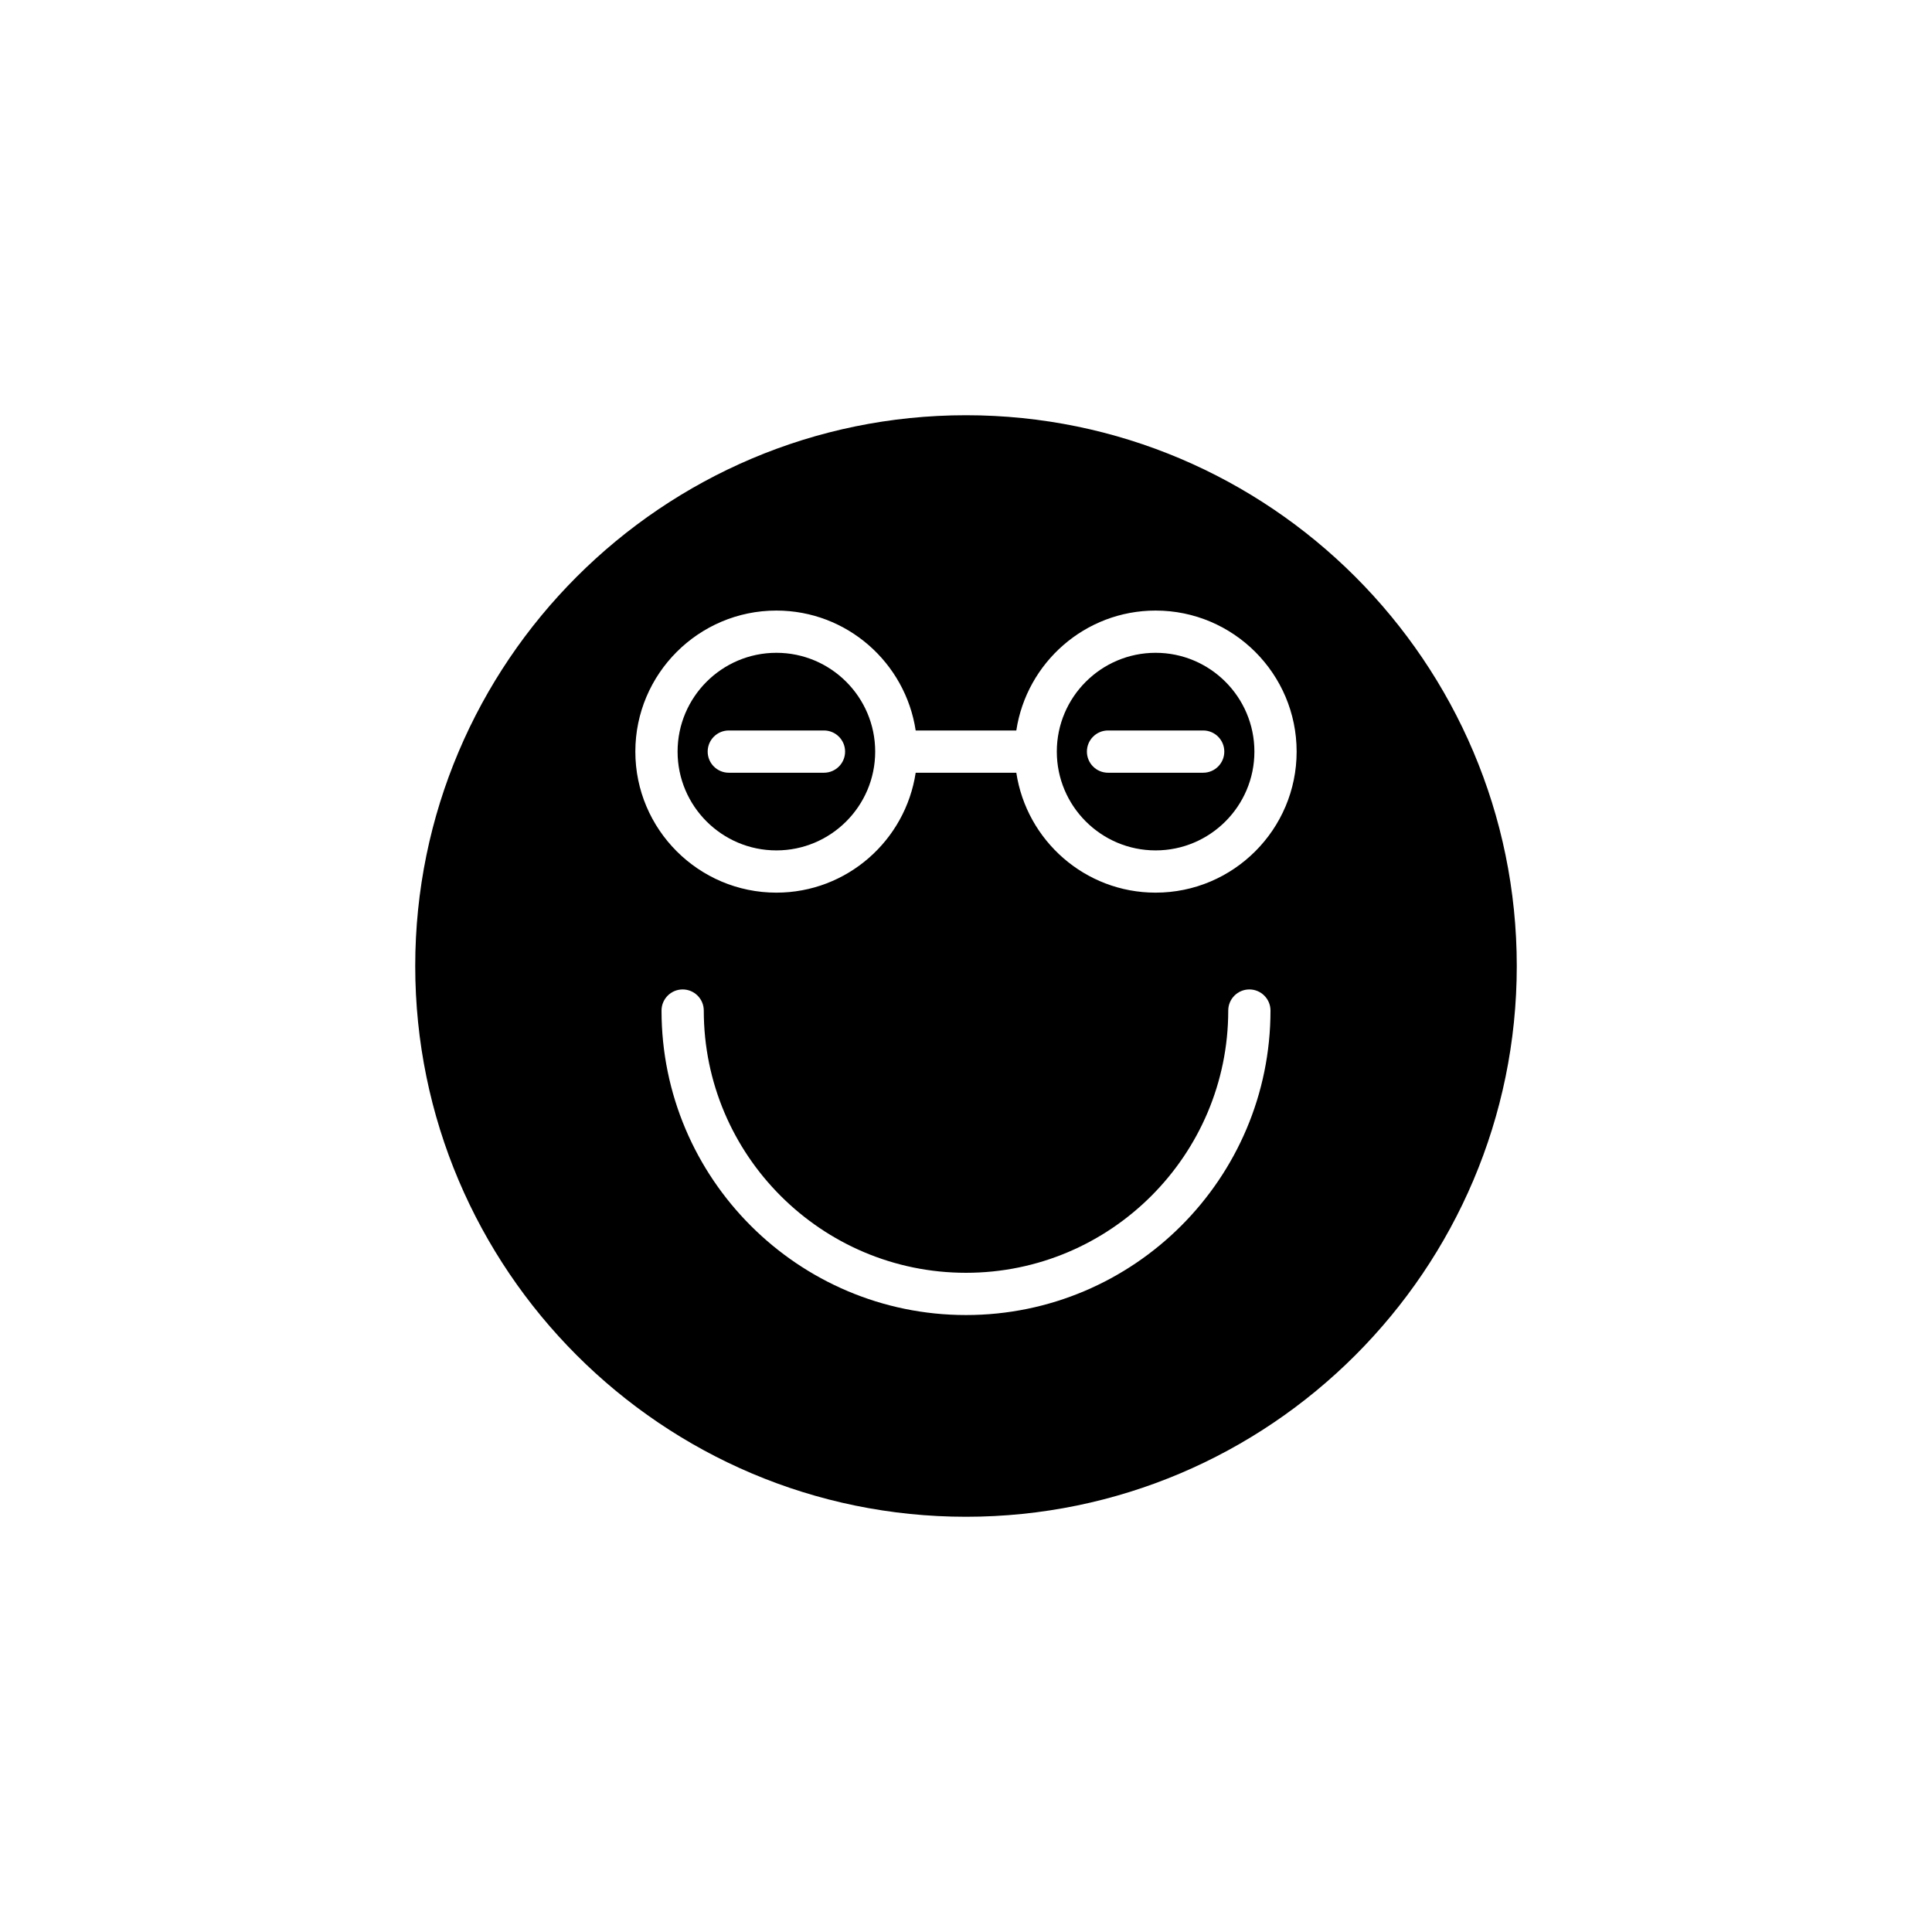 <?xml version="1.0" encoding="UTF-8"?>
<!-- Uploaded to: ICON Repo, www.svgrepo.com, Generator: ICON Repo Mixer Tools -->
<svg fill="#000000" width="800px" height="800px" version="1.1" viewBox="144 144 512 512" xmlns="http://www.w3.org/2000/svg">
 <g>
  <path d="m450.25 317c-14.438 0-26.184 11.746-26.184 26.184 0 14.434 11.746 26.18 26.184 26.18 14.434 0 26.18-11.746 26.18-26.18 0-14.438-11.746-26.184-26.18-26.184zm12.605 31.781h-25.215c-3.09 0-5.598-2.508-5.598-5.598s2.508-5.598 5.598-5.598h25.215c3.09 0 5.598 2.508 5.598 5.598s-2.508 5.598-5.598 5.598z"/>
  <path d="m400 254.04c-80.48 0-145.96 65.477-145.96 145.96 0 80.484 65.477 145.96 145.96 145.96 80.484 0 145.96-65.477 145.96-145.96-0.004-80.477-65.48-145.96-145.96-145.96zm0 238.46c-44.492 0-80.688-36.199-80.688-80.691 0-3.09 2.508-5.598 5.598-5.598s5.598 2.508 5.598 5.598c0 38.32 31.176 69.496 69.492 69.496 38.32 0 69.496-31.176 69.496-69.496 0-3.09 2.508-5.598 5.598-5.598s5.598 2.508 5.598 5.598c0 44.496-36.199 80.691-80.691 80.691zm50.246-111.94c-18.703 0-34.195-13.82-36.914-31.777h-26.668c-2.715 17.957-18.211 31.777-36.914 31.777-20.609 0-37.379-16.766-37.379-37.375s16.77-37.379 37.379-37.379c18.703 0 34.195 13.824 36.914 31.781h26.668c2.715-17.957 18.211-31.781 36.914-31.781 20.609 0 37.375 16.77 37.375 37.379s-16.766 37.375-37.375 37.375z"/>
  <path d="m349.75 317c-14.438 0-26.184 11.746-26.184 26.184 0 14.434 11.746 26.18 26.184 26.18s26.184-11.746 26.184-26.18c0-14.438-11.746-26.184-26.184-26.184zm12.609 31.781h-25.219c-3.09 0-5.598-2.508-5.598-5.598s2.508-5.598 5.598-5.598h25.219c3.09 0 5.598 2.508 5.598 5.598s-2.508 5.598-5.598 5.598z"/>
 </g>
</svg>